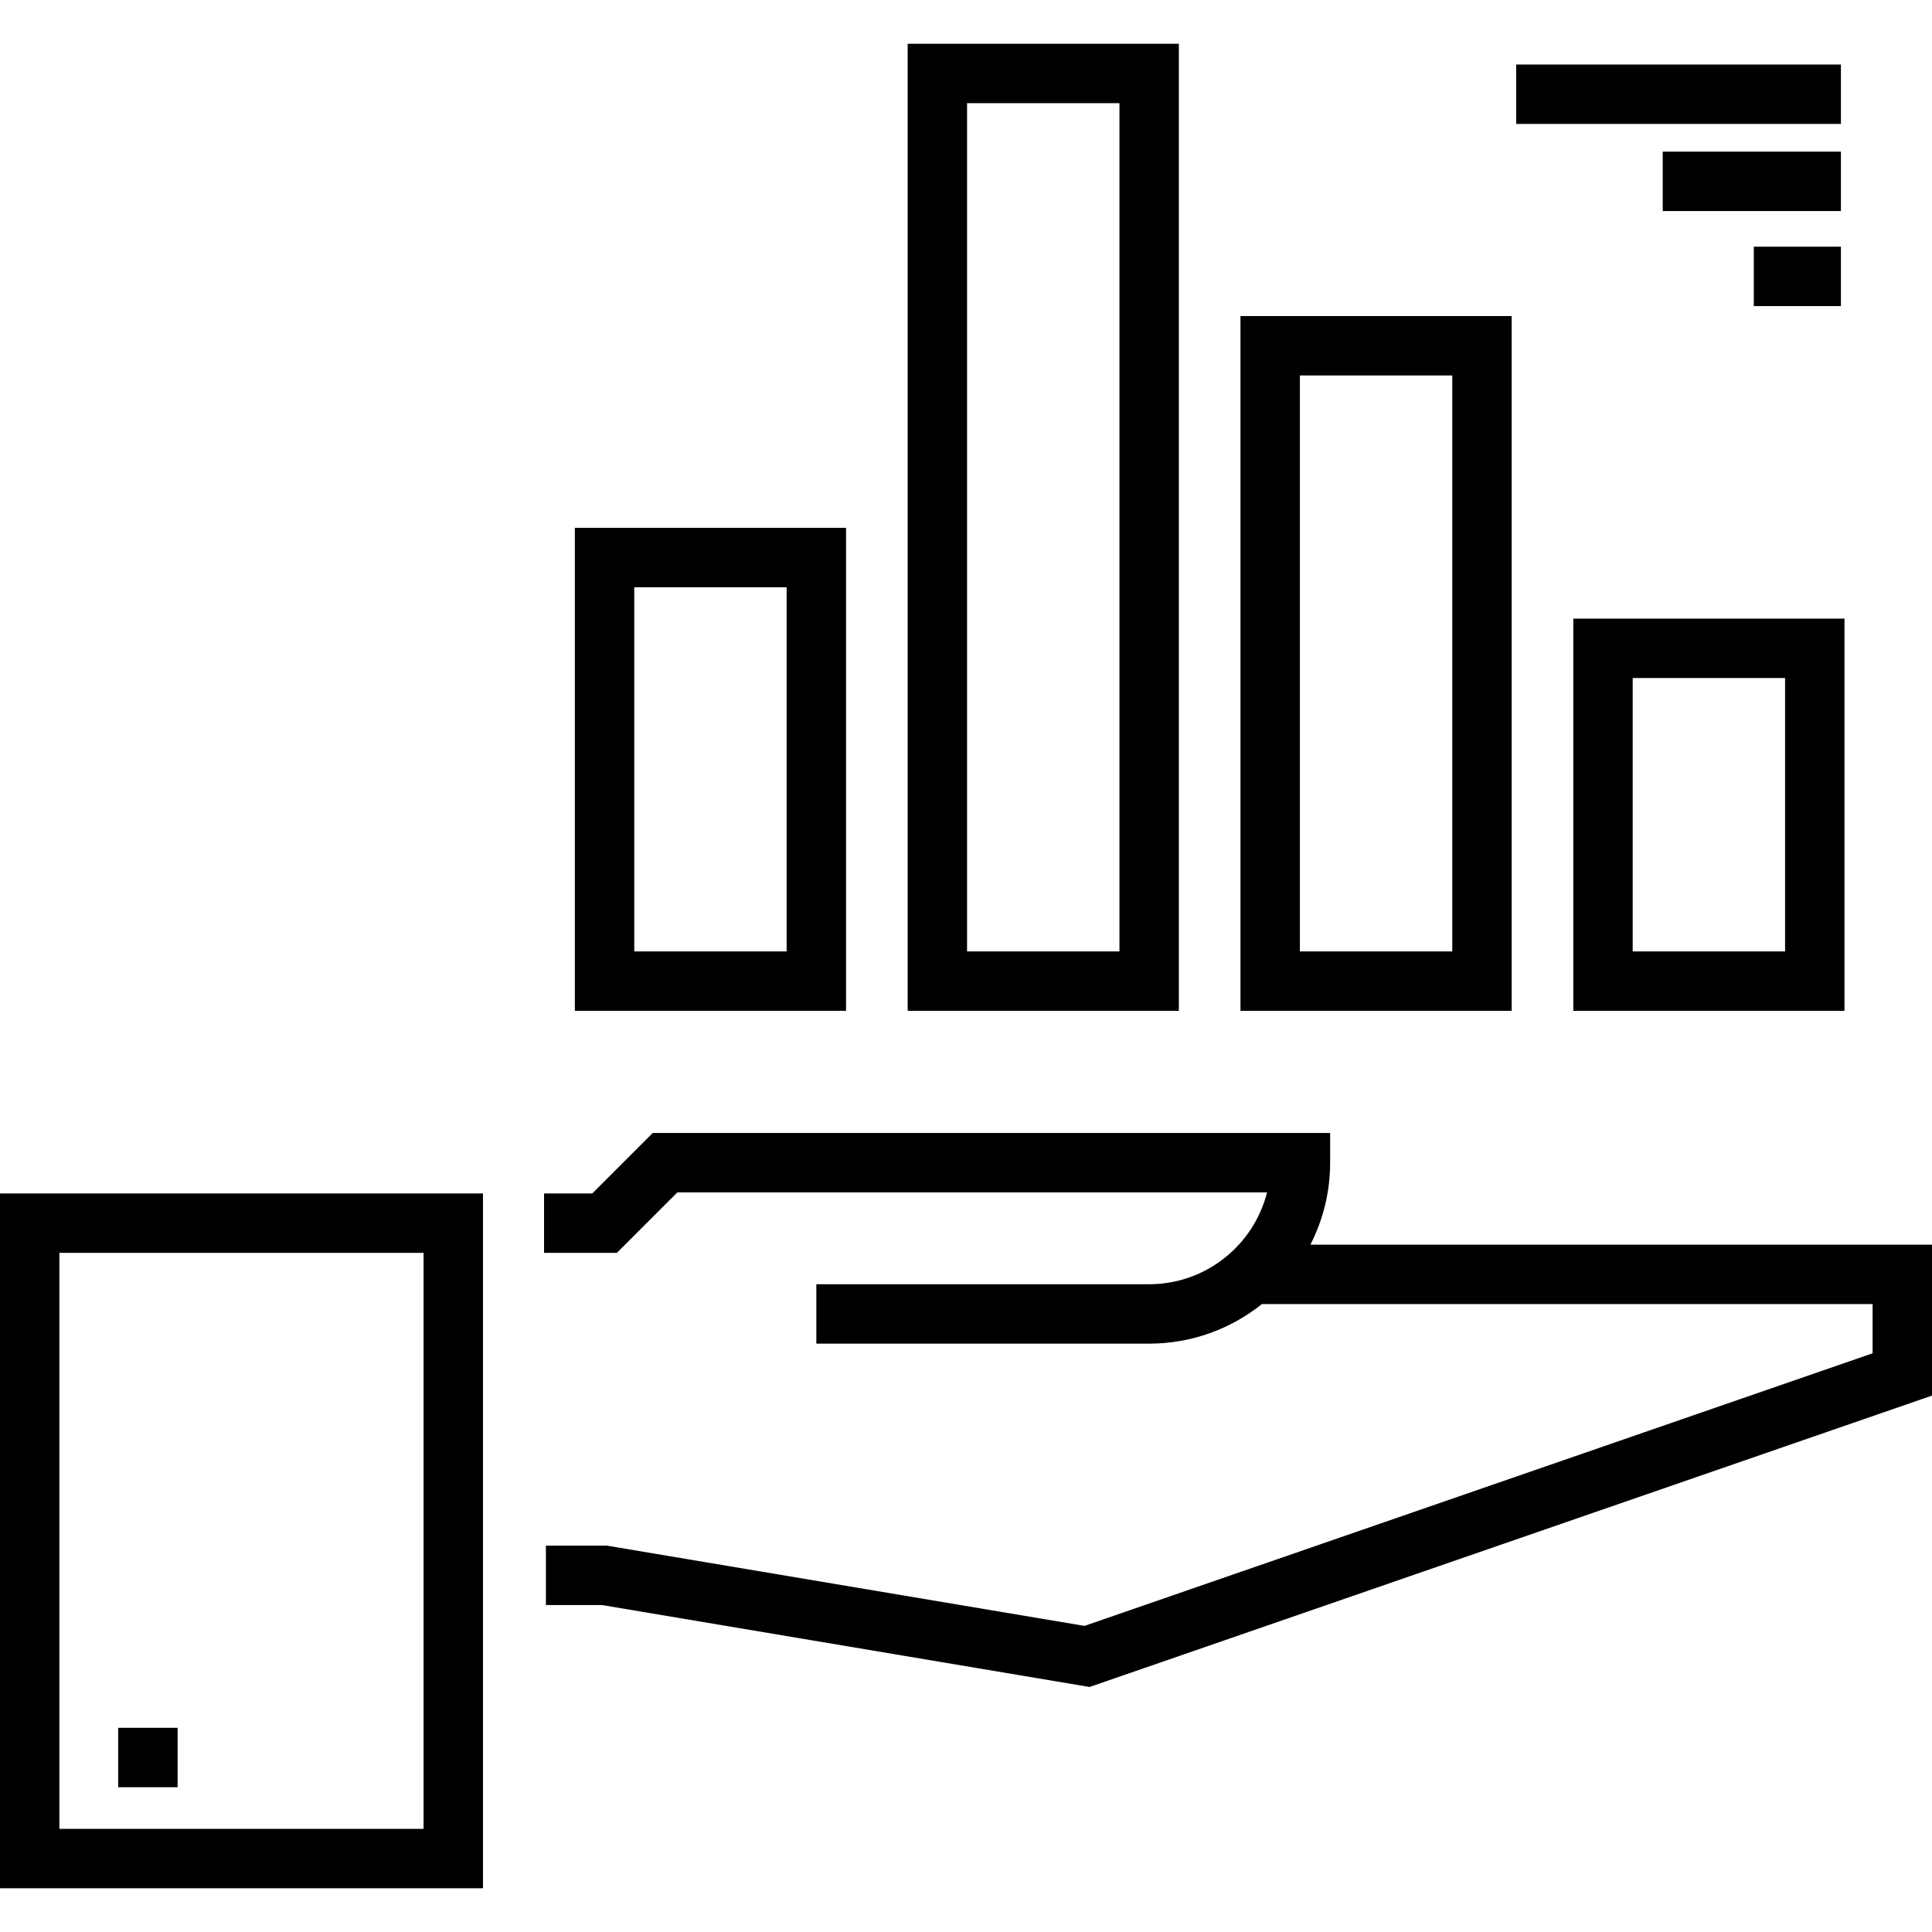 <?xml version="1.0" encoding="iso-8859-1"?>
<!-- Generator: Adobe Illustrator 19.0.0, SVG Export Plug-In . SVG Version: 6.00 Build 0)  -->
<svg version="1.1" id="Layer_1" xmlns="http://www.w3.org/2000/svg" xmlns:xlink="http://www.w3.org/1999/xlink" x="0px" y="0px"
	 viewBox="0 0 512.001 512.001" style="enable-background:new 0 0 512.001 512.001;" xml:space="preserve">
<g>
	<g>
		<path d="M0,316.283v184.121h127.995V316.283H0z M112.252,484.662h-96.51V332.026h96.51V484.662z"/>
	</g>
</g>
<g>
	<g>
		<rect x="31.325" y="457.891" width="15.743" height="15.743"/>
	</g>
</g>
<g>
	<g>
		<path d="M347.27,329.854c3.336-6.531,5.231-13.914,5.231-21.737v-7.871h-179.51l-16.036,16.036h-12.776v15.743h19.297
			l16.036-16.037h156.274c-3.521,13.973-16.195,24.348-31.246,24.348h-88.199v15.743h88.199c11.29,0,21.672-3.93,29.874-10.481
			h161.844v13.041L287.398,430.88l-126.526-21.263h-16.199v15.743h14.886l129.189,21.709l223.253-77.219v-39.996H347.27z"/>
	</g>
</g>
<g>
	<g>
		<path d="M224.212,139.886h-71.869v127.995h71.869L224.212,139.886L224.212,139.886z M208.469,252.138h-40.384v-96.51h40.384
			V252.138z"/>
	</g>
</g>
<g>
	<g>
		<path d="M240.541,11.597V267.88h71.869V11.597H240.541z M296.668,252.138h-40.384V27.34h40.384V252.138z"/>
	</g>
</g>
<g>
	<g>
		<path d="M328.74,83.759V267.88h71.868V83.759H328.74z M384.866,252.138h-40.383V99.502h40.383V252.138z"/>
	</g>
</g>
<g>
	<g>
		<path d="M416.939,163.941v103.94h71.869v-103.94H416.939z M473.065,252.138h-40.384v-72.455h40.384V252.138z"/>
	</g>
</g>
<g>
	<g>
		<rect x="401.805" y="17.101" width="86.06" height="15.743"/>
	</g>
</g>
<g>
	<g>
		<rect x="440.637" y="40.187" width="47.228" height="15.743"/>
	</g>
</g>
<g>
	<g>
		<rect x="464.775" y="65.375" width="23.089" height="15.743"/>
	</g>
</g>
<g>
</g>
<g>
</g>
<g>
</g>
<g>
</g>
<g>
</g>
<g>
</g>
<g>
</g>
<g>
</g>
<g>
</g>
<g>
</g>
<g>
</g>
<g>
</g>
<g>
</g>
<g>
</g>
<g>
</g>
</svg>
